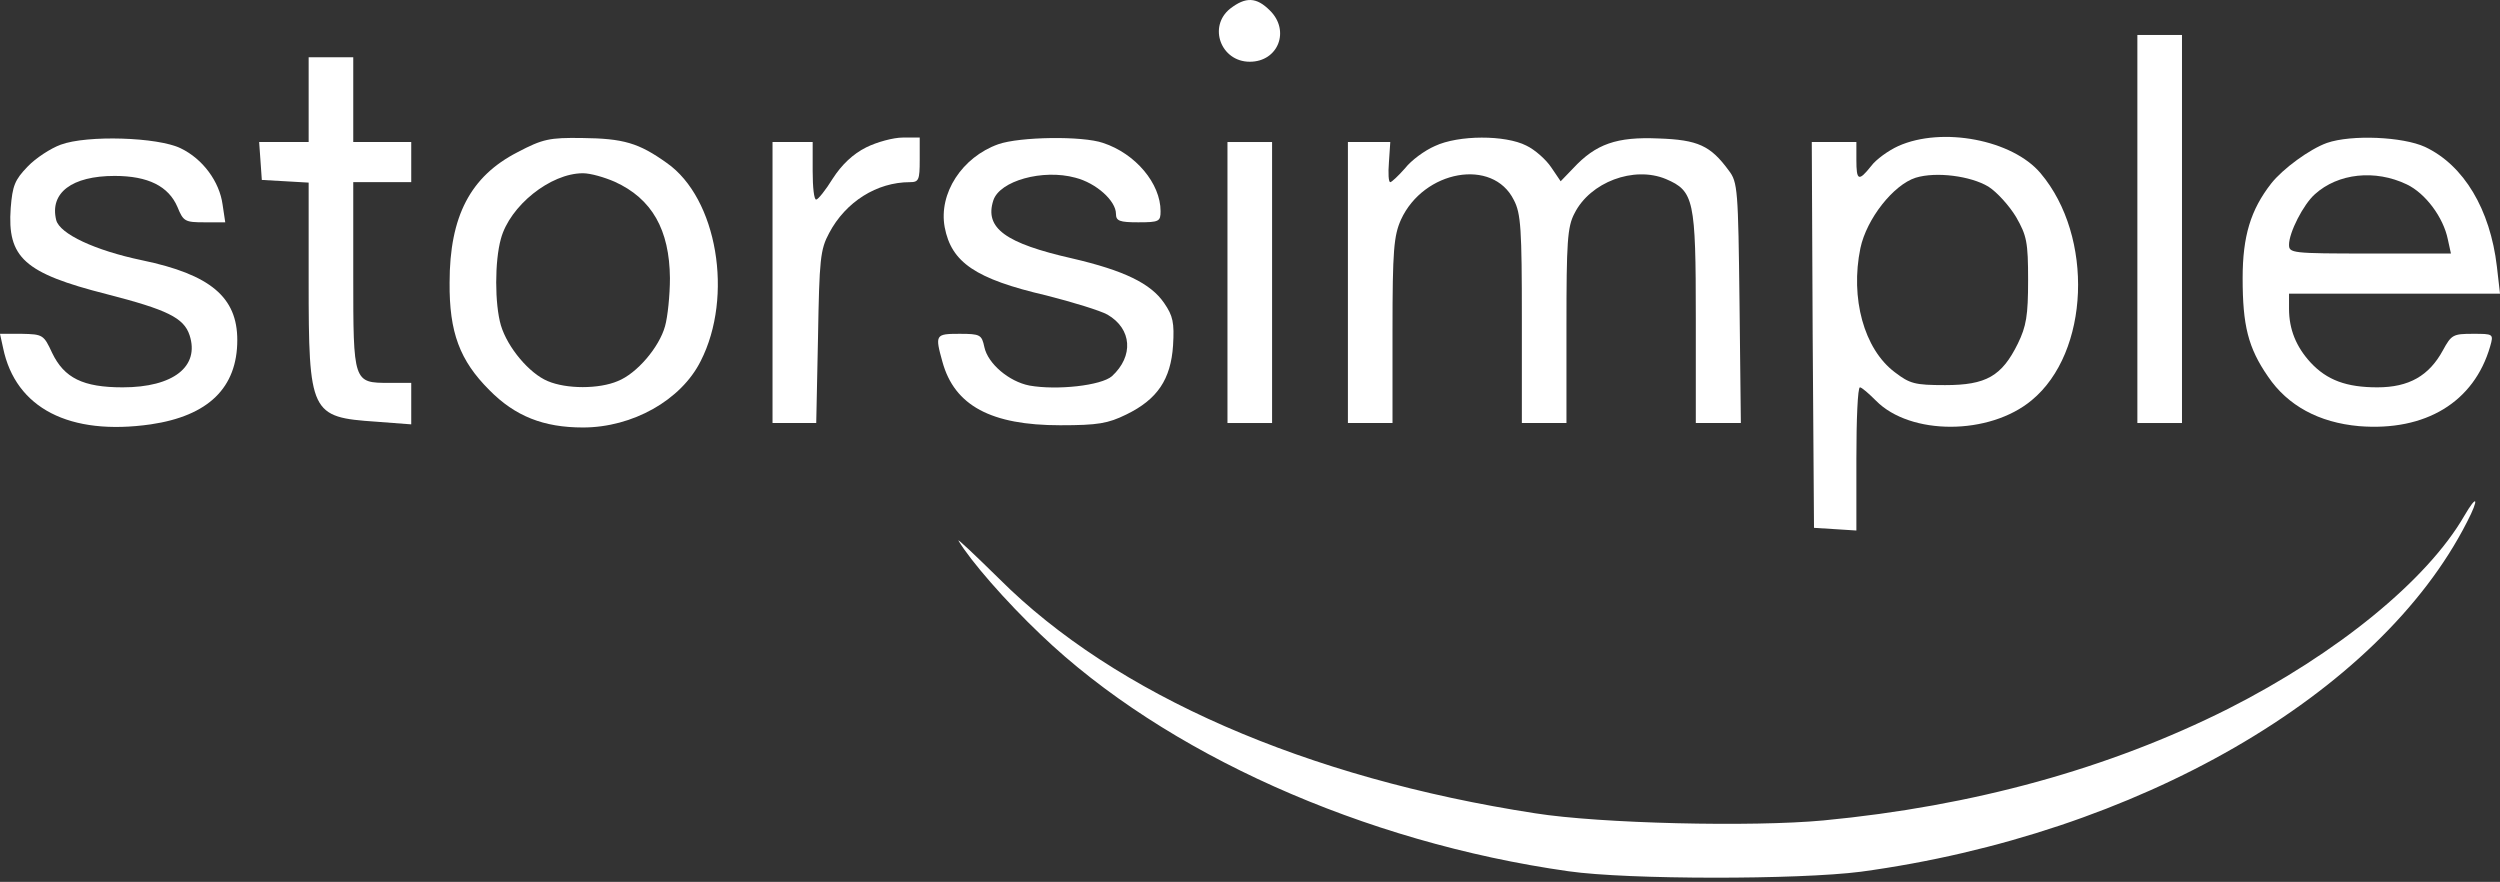 <svg width="567" height="200" viewBox="0 0 567 200" fill="none" xmlns="http://www.w3.org/2000/svg">
<rect x="0" y="0" width="567" height="200" fill="#333333" stroke="none"/>
<path d="M278.998 1.964C273.94 6.01 276.874 14.002 283.449 14.002C289.924 14.002 292.655 6.921 288.002 2.369C284.967 -0.666 282.539 -0.767 278.998 1.964Z" fill="white"></path>
<path d="M484.757 51.937V95.941H489.815H494.873V51.937V7.932H489.815H484.757V51.937Z" fill="white"></path>
<path d="M70.002 22.601V32.211H64.338H58.774L59.077 36.46L59.381 40.81L64.742 41.113L70.002 41.417V63.672C70.002 93.817 70.407 94.627 85.278 95.638L93.269 96.245V91.491V86.837H88.312C80.118 86.837 80.118 86.837 80.118 62.458V41.315H86.694H93.269V36.763V32.211H86.694H80.118V22.601V12.991H75.061H70.002V22.601Z" fill="white"></path>
<path d="M13.758 32.818C11.532 33.627 8.093 35.853 6.272 37.775C3.338 40.81 2.832 42.125 2.428 47.183C1.619 58.411 5.463 61.952 24.177 66.707C37.935 70.247 41.678 72.068 42.993 76.013C45.319 83.094 39.351 87.849 27.819 87.849C18.816 87.849 14.567 85.725 11.836 80.06C9.914 75.912 9.711 75.811 4.957 75.71H0L0.708 78.947C3.541 92.603 15.781 98.875 34.192 96.245C47.242 94.323 53.817 87.95 53.817 77.126C53.817 67.415 47.747 62.256 32.169 59.018C21.547 56.793 13.555 53.05 12.746 49.914C11.229 43.743 16.287 39.899 25.998 39.899C33.585 39.899 38.238 42.226 40.262 46.98C41.577 50.218 41.981 50.42 46.331 50.42H51.086L50.479 46.373C49.771 41.214 46.028 36.055 40.97 33.627C35.81 31.098 19.726 30.593 13.758 32.818Z" fill="white"></path>
<path d="M117.345 34.538C106.723 40 101.969 49.003 101.969 64.076C101.868 75.406 104.296 81.779 110.972 88.456C116.839 94.424 123.314 96.953 132.216 96.953C143.444 96.953 154.471 90.782 158.922 81.88C166.408 67.212 162.665 44.957 151.234 36.965C144.861 32.413 141.421 31.402 132.013 31.3C124.629 31.199 123.111 31.503 117.345 34.538ZM139.398 41.214C147.895 45.058 151.841 52.139 151.942 63.065C151.942 66.909 151.436 71.865 150.829 73.99C149.514 78.744 144.456 84.713 140.106 86.433C135.857 88.253 128.473 88.253 124.224 86.433C120.077 84.713 115.12 78.846 113.602 73.788C112.186 68.932 112.186 59.221 113.602 54.163C115.626 46.677 124.831 39.292 132.216 39.292C133.935 39.292 137.071 40.203 139.398 41.214Z" fill="white"></path>
<path d="M196.452 33.425C193.417 34.942 190.888 37.37 188.865 40.506C187.247 43.136 185.527 45.26 185.122 45.26C184.616 45.362 184.313 42.428 184.313 38.786V32.211H179.761H175.209V64.076V95.941H180.165H185.122L185.527 76.418C185.83 58.816 186.033 56.59 188.056 52.847C191.799 45.766 198.88 41.315 206.366 41.315C208.389 41.315 208.591 40.809 208.591 36.257V31.199H204.747C202.623 31.199 198.88 32.211 196.452 33.425Z" fill="white"></path>
<path d="M226.395 32.717C218.201 35.65 212.84 43.844 214.256 51.532C215.774 59.524 221.236 63.267 237.321 67.01C243.289 68.527 249.561 70.449 251.179 71.36C256.743 74.597 257.148 80.767 252.191 85.32C249.763 87.444 239.748 88.557 233.477 87.444C228.823 86.534 224.069 82.487 223.259 78.744C222.652 75.912 222.349 75.71 217.594 75.71C212.132 75.71 212.031 75.912 213.75 82.083C216.482 91.996 224.777 96.447 240.457 96.447C249.055 96.447 251.281 96.043 255.428 94.019C262.509 90.58 265.544 86.028 266.05 78.34C266.353 73.18 266.05 71.663 264.027 68.73C260.992 64.278 254.922 61.345 243.188 58.614C228.014 55.174 223.259 51.735 225.283 45.463C226.699 41.012 236.511 38.281 243.896 40.304C248.65 41.518 253.101 45.564 253.101 48.498C253.101 50.116 253.911 50.42 258.159 50.42C262.914 50.42 263.217 50.217 263.217 47.891C263.217 41.619 257.553 34.841 250.168 32.413C245.515 30.795 231.251 30.997 226.395 32.717Z" fill="white"></path>
<path d="M325.431 33.121C323.104 34.133 320.069 36.358 318.653 38.179C317.136 39.899 315.618 41.315 315.315 41.315C314.91 41.315 314.809 39.292 315.011 36.763L315.315 32.211H310.56H305.705V64.076V95.941H310.763H315.821V74.9C315.821 56.691 316.124 53.454 317.743 49.813C322.902 38.584 338.581 35.751 343.336 45.362C344.955 48.396 345.157 52.038 345.157 72.371V95.941H350.215H355.273V73.889C355.273 54.972 355.475 51.431 357.094 48.396C360.634 41.315 370.548 37.572 377.831 40.607C384.204 43.338 384.609 45.26 384.609 72.169V95.941H389.667H394.826L394.523 68.73C394.219 43.035 394.118 41.315 392.095 38.685C387.947 33.02 385.115 31.705 376.112 31.401C366.704 30.997 361.949 32.615 356.79 38.179L353.958 41.113L351.833 37.977C350.619 36.156 348.09 33.931 346.168 33.02C341.414 30.592 330.792 30.592 325.431 33.121Z" fill="white"></path>
<path d="M430.536 33.122C428.31 34.133 425.478 36.156 424.365 37.674C421.532 41.214 421.027 41.012 421.027 36.258V32.211H415.969H410.911L411.113 75.912L411.416 119.714L416.272 120.018L421.027 120.321V104.136C421.027 95.132 421.33 87.849 421.836 87.849C422.241 87.849 423.859 89.265 425.478 90.884C433.267 98.774 451.172 98.774 460.782 90.783C473.933 79.959 474.945 53.657 462.806 39.292C456.432 31.705 440.449 28.671 430.536 33.122ZM450.97 42.327C452.892 43.541 455.724 46.677 457.242 49.206C459.67 53.455 459.973 54.871 459.973 63.571C459.973 71.562 459.568 73.99 457.646 77.935C454.005 85.32 450.464 87.343 441.157 87.343C434.279 87.343 433.166 87.04 429.726 84.41C422.746 79.149 419.61 67.617 421.937 56.287C423.353 49.611 429.423 41.922 434.481 40.304C439.134 38.888 446.923 39.899 450.97 42.327Z" fill="white"></path>
<path d="M527.75 32.414C523.805 33.83 517.735 38.281 515.105 41.619C510.452 47.588 508.631 53.556 508.631 63.065C508.631 73.788 509.845 78.846 514.397 85.421C518.848 91.997 525.929 95.841 535.034 96.65C550.106 97.864 561.133 91.187 564.774 78.543C565.584 75.71 565.483 75.71 560.829 75.71C556.378 75.71 555.974 75.912 554.052 79.453C550.916 85.219 546.363 87.849 539.181 87.849C532.201 87.849 527.75 86.231 524.007 82.184C520.77 78.644 519.151 74.698 519.151 70.045V66.606H543.025H567L566.292 60.435C564.774 47.486 558.806 37.472 550.005 33.324C544.947 30.997 533.314 30.492 527.75 32.414ZM545.858 41.822C550.106 43.845 554.153 49.307 555.164 54.264L555.872 57.501H537.461C519.657 57.501 519.151 57.4 519.151 55.478C519.151 52.747 522.389 46.374 525.019 44.047C530.279 39.292 538.675 38.382 545.858 41.822Z" fill="white"></path>
<path d="M278.391 64.076V95.941H283.449H288.507V64.076V32.211H283.449H278.391V64.076Z" fill="white"></path>
<path d="M558.907 116.983C550.511 131.55 530.077 148.241 505.293 160.785C478.283 174.34 447.53 182.838 413.541 186.075C397.355 187.592 362.86 186.783 348.192 184.456C296.297 176.465 252.899 157.548 226.598 131.246C221.135 125.885 216.987 121.94 217.392 122.648C220.123 127.2 228.014 136.304 236.107 143.992C264.128 170.8 309.245 191.032 355.779 197.607C369.233 199.529 407.876 199.529 422.038 197.708C484.656 189.211 539.586 157.548 559.514 118.399C562.347 112.936 561.841 111.925 558.907 116.983Z" fill="white"></path>
</svg>
